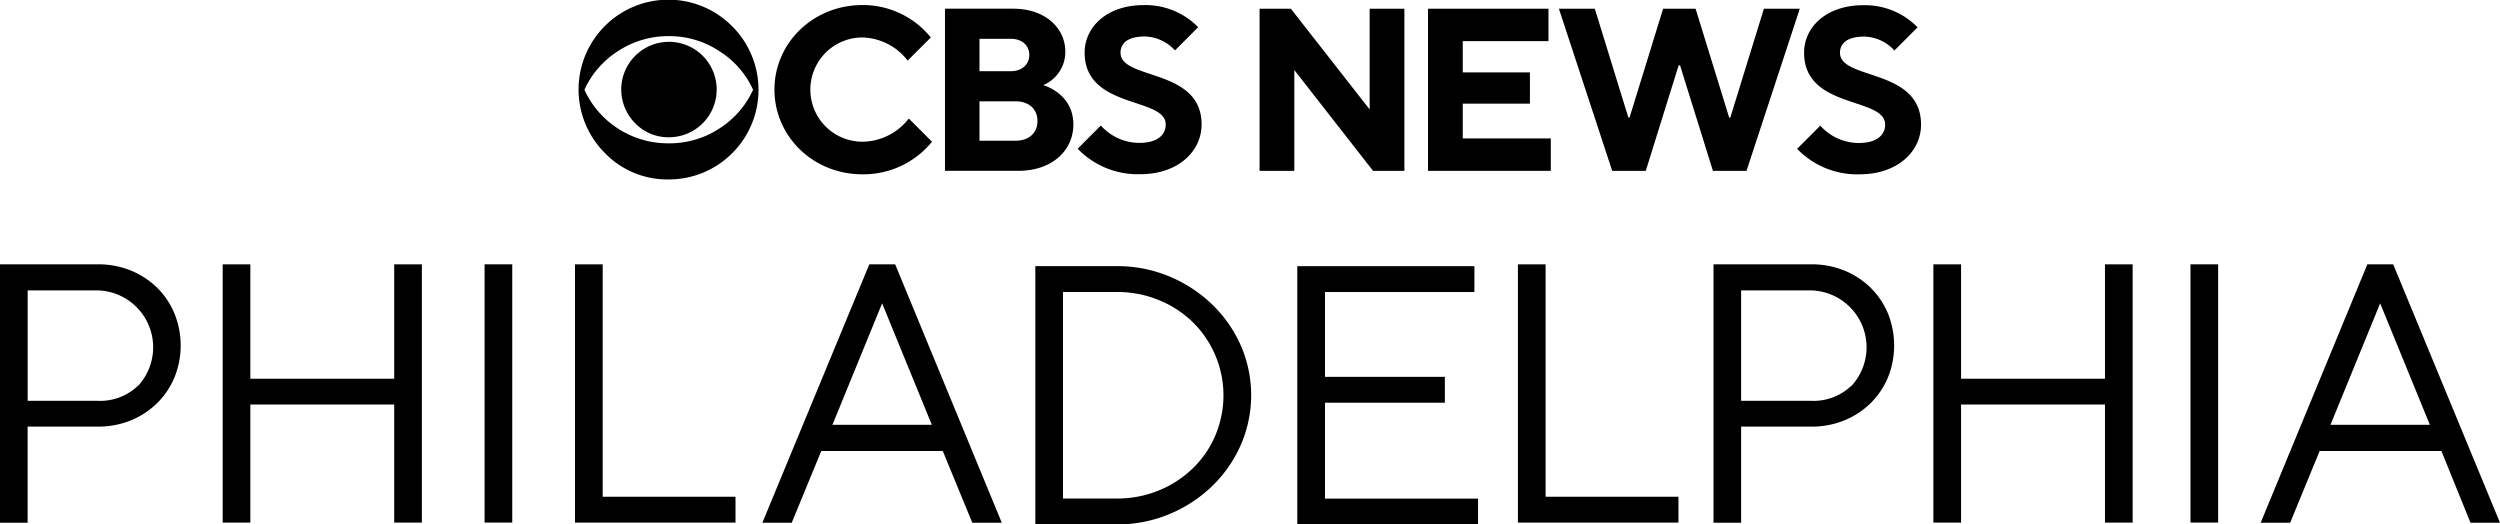 <?xml version="1.0" encoding="UTF-8" standalone="no"?>
<svg
   id="CBS_NEWS_-_Philadelphia"
   data-name="CBS NEWS - Philadelphia"
   viewBox="0 0 1000 209.771"
   version="1.1"
   sodipodi:docname="CBS News Philadelphia.svg"
   width="1000"
   height="209.771"
   inkscape:version="1.2 (dc2aedaf03, 2022-05-15)"
   xmlns:inkscape="http://www.inkscape.org/namespaces/inkscape"
   xmlns:sodipodi="http://sodipodi.sourceforge.net/DTD/sodipodi-0.dtd"
   xmlns="http://www.w3.org/2000/svg"
   xmlns:svg="http://www.w3.org/2000/svg">
  <sodipodi:namedview
     id="namedview49"
     pagecolor="#ffffff"
     bordercolor="#999999"
     borderopacity="1"
     inkscape:showpageshadow="0"
     inkscape:pageopacity="0"
     inkscape:pagecheckerboard="0"
     inkscape:deskcolor="#d1d1d1"
     showgrid="false"
     inkscape:zoom="0.80531606"
     inkscape:cx="448.89208"
     inkscape:cy="107.41124"
     inkscape:current-layer="CBS_NEWS_-_Philadelphia" />
  <defs
     id="defs4">
    <style
       id="style2">.cls-1{fill:#fff;}</style>
  </defs>
  <path
     class="cls-1"
     d="M 267.544,71.778 A 35.873,35.873 0 0 0 292.881,10.525 35.925,35.925 0 1 0 242.076,61.33 34.702,34.702 0 0 0 267.544,71.778 Z M 233.77,35.905 a 35.829,35.829 0 0 1 12.966,-15.153 36.536,36.536 0 0 1 20.764,-6.295 36.094,36.094 0 0 1 20.675,6.295 35.343,35.343 0 0 1 13.055,15.153 35.851,35.851 0 0 1 -13.055,15.219 36.359,36.359 0 0 1 -20.675,6.207 36.779,36.779 0 0 1 -20.764,-6.207 36.403,36.403 0 0 1 -12.966,-15.219 z"
     id="path6"
     style="fill:#000000;fill-opacity:1;stroke-width:2.209" />
  <path
     class="cls-1"
     d="m 267.544,54.902 a 19.085,19.085 0 1 0 -13.452,-5.589 18.356,18.356 0 0 0 13.452,5.589 z"
     id="path8"
     style="fill:#000000;fill-opacity:1;stroke-width:2.209" />
  <path
     class="cls-1"
     d="M 344.989,69.724 A 35.343,35.343 0 0 0 372.799,56.691 l -9.277,-9.277 a 23.834,23.834 0 0 1 -18.533,9.277 20.852,20.852 0 0 1 0,-41.704 23.525,23.525 0 0 1 18.069,9.255 l 9.277,-9.255 A 34.967,34.967 0 0 0 344.989,2.02 c -19.88,0 -35.21,15.286 -35.21,33.819 0,18.533 15.286,33.885 35.21,33.885 z"
     id="path10"
     style="fill:#000000;fill-opacity:1;stroke-width:2.209" />
  <path
     class="cls-1"
     d="m 429.348,49.799 c 0,-12.502 -12.061,-15.75 -12.061,-15.75 a 14.38,14.38 0 0 0 8.836,-13.43 c 0,-9.277 -7.886,-17.141 -20.852,-17.141 H 377.99 V 68.332 h 29.268 c 13.806,0 22.089,-8.35 22.089,-18.533 z M 391.796,15.517 h 12.502 c 4.639,0 7.422,2.783 7.422,6.472 0,3.689 -2.783,6.494 -7.422,6.494 h -12.502 z m 0,40.777 V 40.522 h 14.358 c 5.566,0 8.836,3.247 8.836,7.886 0,4.639 -3.247,7.886 -8.836,7.886 z"
     id="path12"
     style="fill:#000000;fill-opacity:1;stroke-width:2.209" />
  <path
     class="cls-1"
     d="m 448.212,21.083 c 0,-3.711 2.783,-6.494 9.741,-6.494 a 16.92,16.92 0 0 1 12.039,5.566 l 9.277,-9.277 A 29.467,29.467 0 0 0 457.489,2.043 c -14.822,0 -23.635,8.836 -23.635,18.997 0,22.686 32.427,17.671 32.427,28.716 0,4.175 -3.247,7.4 -10.647,7.4 a 20.698,20.698 0 0 1 -15.286,-6.936 l -9.277,9.255 a 33.266,33.266 0 0 0 25.027,10.205 c 15.286,0 24.541,-9.277 24.541,-19.88 0,-22.708 -32.427,-17.605 -32.427,-28.716 z"
     id="path14"
     style="fill:#000000;fill-opacity:1;stroke-width:2.209" />
  <polygon
     class="cls-1"
     points="315.93,96.91 309.64,96.91 309.64,115.15 295.37,96.91 289.71,96.91 289.71,126.27 296,126.27 296,108.02 310.26,126.27 315.93,126.27 "
     id="polygon16"
     transform="matrix(2.209,0,0,2.209,-136.136,-210.588)"
     style="fill:#000000;fill-opacity:1" />
  <polygon
     class="cls-1"
     points="338.66,114.1 338.66,108.44 326.5,108.44 326.5,102.78 342.02,102.78 342.02,96.91 320.21,96.91 320.21,126.27 342.44,126.27 342.44,120.4 326.5,120.4 326.5,114.1 "
     id="polygon18"
     transform="matrix(2.209,0,0,2.209,-136.136,-210.588)"
     style="fill:#000000;fill-opacity:1" />
  <polygon
     class="cls-1"
     points="368.66,96.91 362.78,96.91 356.7,116.62 356.49,116.62 350.41,96.91 343.91,96.91 353.56,126.27 359.64,126.27 365.59,107.18 365.85,107.18 371.8,126.27 377.88,126.27 387.53,96.91 381.03,96.91 374.95,116.62 374.74,116.62 "
     id="polygon20"
     transform="matrix(2.209,0,0,2.209,-136.136,-210.588)"
     style="fill:#000000;fill-opacity:1" />
  <path
     class="cls-1"
     d="m 754.059,49.799 c 0,4.175 -3.247,7.4 -10.647,7.4 a 20.698,20.698 0 0 1 -15.286,-6.936 l -9.277,9.255 a 33.266,33.266 0 0 0 25.027,10.205 c 15.286,0 24.541,-9.277 24.541,-19.88 0,-22.708 -32.427,-17.671 -32.427,-28.716 0,-3.711 2.783,-6.494 9.741,-6.494 a 16.92,16.92 0 0 1 12.039,5.566 l 9.255,-9.277 A 29.379,29.379 0 0 0 745.267,2.087 c -14.844,0 -23.635,8.836 -23.635,18.997 0.022,22.686 32.427,17.605 32.427,28.716 z"
     id="path22"
     style="fill:#000000;fill-opacity:1;stroke-width:2.209" />
  <path
     class="cls-1"
     d="M 62.866,115.095 A 33.134,33.134 0 0 0 52.396,108.225 34.68,34.68 0 0 0 39.142,105.729 H 0 V 209.107 h 11.045 v -38.457 h 28.053 a 34.68,34.68 0 0 0 13.254,-2.496 33.134,33.134 0 0 0 10.47,-6.87 31.389,31.389 0 0 0 6.936,-10.249 34.017,34.017 0 0 0 0,-25.69 31.389,31.389 0 0 0 -6.892,-10.249 z m -7.665,39.186 a 21.846,21.846 0 0 1 -16.103,6.052 H 11.067 v -44.178 h 28.031 a 22.774,22.774 0 0 1 16.103,38.236 z"
     id="path24"
     style="fill:#000000;fill-opacity:1;stroke-width:2.209" />
  <path
     class="cls-1"
     d="m 748.249,115.095 a 32.869,32.869 0 0 0 -10.492,-6.87 34.57,34.57 0 0 0 -13.254,-2.496 H 685.406 V 209.107 h 11.045 v -38.457 h 28.031 a 34.57,34.57 0 0 0 13.254,-2.496 32.869,32.869 0 0 0 10.492,-6.87 31.72,31.72 0 0 0 6.936,-10.249 34.305,34.305 0 0 0 0,-25.69 31.72,31.72 0 0 0 -6.914,-10.249 z m -7.687,39.186 a 21.802,21.802 0 0 1 -16.081,6.052 h -28.031 v -44.178 h 28.031 a 22.774,22.774 0 0 1 16.081,38.236 z"
     id="path26"
     style="fill:#000000;fill-opacity:1;stroke-width:2.209" />
  <polygon
     class="cls-1"
     points="101.95,143.2 101.95,189.96 106.96,189.96 106.96,168.58 133.01,168.58 133.01,189.96 138.02,189.96 138.02,143.2 133.01,143.2 133.01,163.91 106.96,163.91 106.96,143.2 "
     id="polygon28"
     transform="matrix(2.209,0,0,2.209,-136.136,-210.588)"
     style="fill:#000000;fill-opacity:1" />
  <rect
     class="cls-1"
     x="193.833"
     y="105.729"
     width="11.067"
     height="103.289"
     id="rect30"
     style="fill:#000000;fill-opacity:1;stroke-width:2.209" />
  <polygon
     class="cls-1"
     points="194.81,189.96 194.81,185.28 170.76,185.28 170.76,143.2 165.75,143.2 165.75,189.96 "
     id="polygon32"
     transform="matrix(2.209,0,0,2.209,-136.136,-210.588)"
     style="fill:#000000;fill-opacity:1" />
  <polygon
     class="cls-1"
     points="365.56,189.96 365.56,185.28 341.5,185.28 341.5,143.2 336.49,143.2 336.49,189.96 "
     id="polygon34"
     transform="matrix(2.209,0,0,2.209,-136.136,-210.588)"
     style="fill:#000000;fill-opacity:1" />
  <path
     class="cls-1"
     d="m 484.88,121.81 a 54.936,54.936 0 0 0 -17.119,-11.221 53.876,53.876 0 0 0 -21.161,-4.131 h -32.471 v 103.311 h 32.471 a 54.273,54.273 0 0 0 21.161,-4.131 54.936,54.936 0 0 0 17.119,-11.221 51.777,51.777 0 0 0 11.442,-16.456 49.745,49.745 0 0 0 0,-39.761 51.777,51.777 0 0 0 -11.442,-16.39 z m 1.259,52.373 a 40.291,40.291 0 0 1 -9.012,13.143 42.544,42.544 0 0 1 -13.563,8.836 43.803,43.803 0 0 1 -16.965,3.247 h -21.404 v -82.614 h 21.404 a 43.803,43.803 0 0 1 16.965,3.247 42.19,42.19 0 0 1 13.563,8.836 41.086,41.086 0 0 1 9.012,45.283 z"
     id="path36"
     style="fill:#000000;fill-opacity:1;stroke-width:2.209" />
  <polygon
     class="cls-1"
     points="301.55,163.57 301.55,148.21 328.61,148.21 328.61,143.53 296.54,143.53 296.54,190.3 329.27,190.3 329.27,185.62 301.55,185.62 301.55,168.25 323.26,168.25 323.26,163.57 "
     id="polygon38"
     transform="matrix(2.209,0,0,2.209,-136.136,-210.588)"
     style="fill:#000000;fill-opacity:1" />
  <path
     class="cls-1"
     d="M 347.728,105.729 304.941,209.107 h 11.751 l 11.818,-28.716 h 48.596 l 11.818,28.716 h 11.796 L 358.066,105.729 Z m -14.756,64.191 19.88,-48.596 19.88,48.596 z"
     id="path40"
     style="fill:#000000;fill-opacity:1;stroke-width:2.209" />
  <polygon
     class="cls-1"
     points="411.72,143.2 411.72,189.96 416.73,189.96 416.73,168.58 442.79,168.58 442.79,189.96 447.8,189.96 447.8,143.2 442.79,143.2 442.79,163.91 416.73,163.91 416.73,143.2 "
     id="polygon42"
     transform="matrix(2.209,0,0,2.209,-136.136,-210.588)"
     style="fill:#000000;fill-opacity:1" />
  <rect
     class="cls-1"
     x="876.19"
     y="105.729"
     width="11.067"
     height="103.289"
     id="rect44"
     style="fill:#000000;fill-opacity:1;stroke-width:2.209" />
  <path
     class="cls-1"
     d="M 946.942,105.729 904.265,209.107 h 11.796 l 11.796,-28.716 h 48.707 l 11.641,28.716 H 1000 L 957.279,105.729 Z m -14.756,64.191 19.88,-48.596 19.88,48.596 z"
     id="path46"
     style="fill:#000000;fill-opacity:1;stroke-width:2.209" />
</svg>
